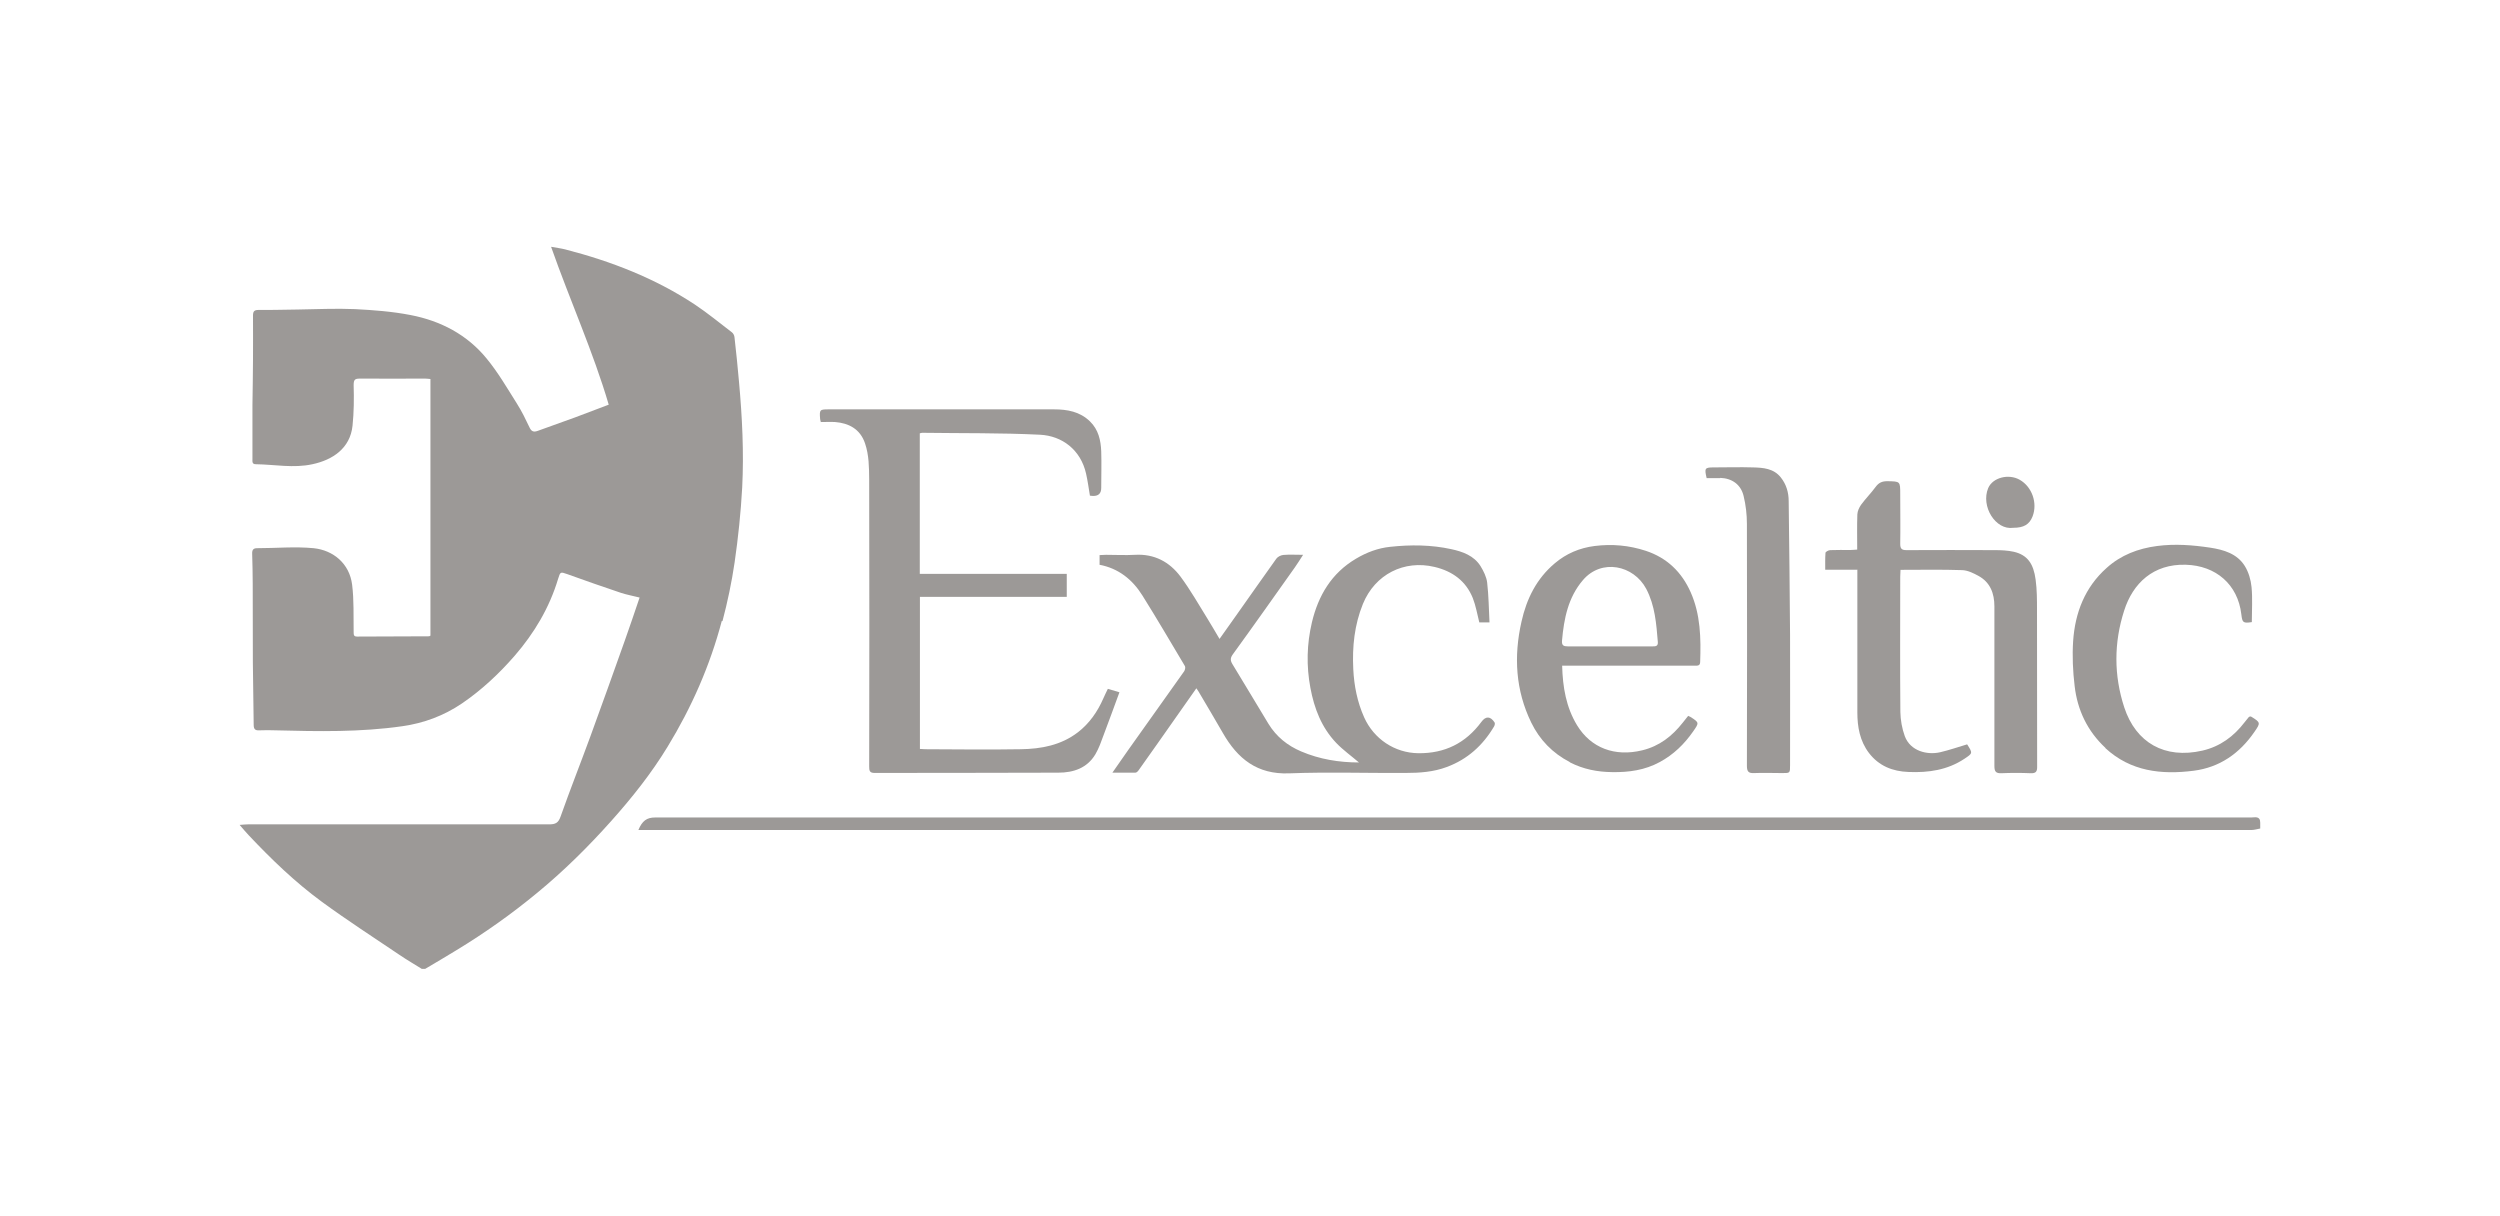 <svg viewBox="0 0 181.32 88.18" xmlns="http://www.w3.org/2000/svg" id="Capa_1"><defs><style>.cls-1{fill:#9c9997;}</style></defs><path d="M52.4,45.05c.37-1.4,.67-2.83,.88-4.26,.26-1.8,.45-3.61,.55-5.43,.13-2.55,0-5.1-.23-7.65-.09-1.09-.21-2.17-.33-3.26-.01-.12-.09-.28-.19-.35-.89-.68-1.75-1.39-2.68-2.01-2.89-1.91-6.07-3.14-9.4-4-.32-.08-.64-.12-1.03-.19,1.37,3.9,3.05,7.6,4.18,11.45-.84,.32-1.63,.62-2.43,.92-.9,.33-1.81,.65-2.72,.98-.28,.1-.45,.06-.59-.24-.28-.59-.57-1.19-.92-1.74-.7-1.11-1.36-2.25-2.19-3.26-1.42-1.74-3.34-2.74-5.52-3.16-1.33-.26-2.69-.36-4.04-.43-1.38-.06-2.78,.01-4.16,.03-.94,.01-1.88,.04-2.82,.03-.31,0-.41,.09-.41,.41,.01,1.08,0,2.16,0,3.24,0,1.08-.03,2.16-.04,3.24,0,1.31,0,2.61,0,3.92,0,.18-.04,.38,.25,.38,1.37,.02,2.73,.3,4.1,0,1.46-.31,2.74-1.15,2.91-2.8,.1-.97,.11-1.96,.08-2.93,0-.39,.08-.48,.44-.48,1.59,.01,3.17,0,4.76,0,.12,0,.24,.02,.37,.03v18.61s-.07,.05-.1,.05c-1.74,0-3.48,.01-5.22,.02-.28,0-.24-.17-.25-.37-.02-1.13,.03-2.27-.11-3.39-.19-1.53-1.36-2.5-2.79-2.65-1.36-.13-2.74,0-4.11,0-.27,0-.36,.13-.35,.4,.02,.73,.04,1.46,.04,2.19,0,1.89,0,3.79,.01,5.68,.01,1.51,.05,3.03,.06,4.54,0,.32,.11,.42,.42,.4,.39-.02,.79-.01,1.18,0,3.07,.08,6.14,.14,9.19-.3,1.55-.22,3-.76,4.3-1.64,1.44-.98,2.7-2.16,3.84-3.47,1.42-1.64,2.52-3.48,3.15-5.58,.16-.52,.17-.51,.66-.34,1.29,.47,2.6,.92,3.9,1.36,.43,.14,.88,.22,1.35,.34-.37,1.08-.71,2.11-1.08,3.14-.82,2.31-1.65,4.63-2.49,6.93-.71,1.94-1.47,3.86-2.16,5.81-.16,.47-.38,.57-.83,.57-7.28-.01-14.57,0-21.85,0-.17,0-.34,.02-.6,.04,.27,.31,.45,.53,.65,.74,1.65,1.75,3.38,3.42,5.32,4.84,1.83,1.34,3.75,2.58,5.63,3.85,.53,.36,1.08,.68,1.61,1.01h.25c.76-.45,1.51-.89,2.26-1.35,2.06-1.25,4.02-2.64,5.87-4.17,1.92-1.58,3.69-3.33,5.35-5.19,1.51-1.69,2.92-3.46,4.1-5.4,1.74-2.85,3.08-5.89,3.93-9.12" class="cls-1"></path><path d="M163.26,59.29c-38.58,0-77.16,0-115.74,0-.61,0-.94,.24-1.22,.91H114.06c16.41,0,32.81,0,49.22,0,.22,0,.43-.07,.65-.11v-.42c0-.51-.38-.38-.65-.38" class="cls-1"></path><path d="M59.51,30.61c.37,0,.73-.02,1.07,0,.95,.08,1.8,.48,2.16,1.55,.29,.86,.29,1.74,.3,2.62,.02,6.93,.01,13.86,0,20.8,0,.31,.02,.49,.42,.48,4.43-.01,8.87,0,13.3-.02,1.1,0,2.09-.33,2.69-1.34,.25-.43,.42-.91,.59-1.38,.39-1.01,.75-2.04,1.15-3.11-.29-.09-.55-.16-.84-.25-.12,.25-.23,.47-.33,.7-.42,.96-1.01,1.81-1.84,2.45-1.22,.94-2.67,1.21-4.15,1.23-2.3,.04-4.6,.01-6.9,0-.14,0-.27-.01-.41-.02v-11.03h10.65v-1.67h-10.66v-10.19c.07-.02,.13-.04,.18-.04,2.85,.04,5.7,0,8.54,.14,1.6,.08,2.95,1.09,3.34,2.82,.12,.53,.19,1.06,.28,1.6,.07,0,.14,.02,.21,.02q.61,.02,.61-.58c0-.88,.03-1.77,0-2.65-.03-.8-.2-1.58-.82-2.18-.73-.71-1.65-.87-2.6-.87-5.44-.01-10.89,0-16.33,0-.67,0-.69,.02-.64,.68,0,.05,.02,.11,.05,.22" class="cls-1"></path><path d="M79.74,40.96c1.38,.26,2.39,1.07,3.11,2.22,1.06,1.69,2.07,3.42,3.09,5.13,.05,.08,.01,.27-.05,.37-1.36,1.92-2.72,3.83-4.08,5.74-.36,.51-.71,1.02-1.13,1.62,.62,0,1.15,0,1.67,0,.09,0,.19-.11,.25-.2,.46-.65,.92-1.3,1.38-1.95,.91-1.3,1.83-2.6,2.79-3.97,.07,.1,.12,.17,.16,.24,.59,1,1.18,1.99,1.76,3,1.07,1.87,2.49,3.02,4.81,2.93,2.82-.11,5.64-.01,8.46-.03,1.01,0,2.01-.07,2.97-.43,1.51-.56,2.62-1.57,3.43-2.94,.05-.08,.08-.23,.04-.29-.3-.46-.64-.48-.96-.04-1.14,1.54-2.65,2.29-4.57,2.27-1.72-.02-3.23-1.04-3.93-2.6-.5-1.12-.73-2.29-.79-3.5-.08-1.62,.08-3.2,.7-4.73,.88-2.15,2.99-3.21,5.2-2.68,1.3,.31,2.27,1.02,2.77,2.26,.22,.56,.32,1.17,.47,1.76h.74c-.05-.99-.06-1.94-.17-2.89-.05-.41-.26-.83-.48-1.19-.48-.76-1.29-1.05-2.12-1.23-1.46-.32-2.95-.33-4.43-.17-.88,.09-1.71,.4-2.48,.86-1.78,1.05-2.74,2.68-3.2,4.62-.37,1.57-.41,3.15-.11,4.75,.28,1.5,.81,2.88,1.88,4,.49,.51,1.08,.93,1.64,1.41-1.44,0-2.85-.23-4.19-.8-.99-.42-1.8-1.07-2.37-2-.88-1.45-1.74-2.9-2.62-4.34-.16-.27-.15-.45,.04-.71,1.51-2.08,2.99-4.18,4.48-6.28,.2-.28,.37-.56,.61-.93-.55,0-.99-.03-1.44,.01-.18,.02-.4,.13-.5,.27-.95,1.33-1.89,2.67-2.83,4-.41,.59-.83,1.18-1.29,1.82-.32-.53-.58-1-.87-1.46-.64-1.03-1.24-2.09-1.96-3.06-.8-1.07-1.9-1.66-3.3-1.58-.7,.04-1.4,0-2.1,0-.15,0-.3,.01-.47,.02v.68Z" class="cls-1"></path><path d="M134.71,41.3v.56c0,3.27,0,6.54,0,9.81,0,1.05,.18,2.07,.84,2.94,.72,.94,1.71,1.34,2.88,1.38,1.44,.06,2.82-.14,4.05-.96,.6-.4,.6-.4,.21-1.02-.01-.02-.04-.03-.03-.02-.67,.2-1.3,.42-1.95,.57-.92,.21-2.15-.07-2.56-1.17-.2-.55-.31-1.17-.32-1.75-.03-3.27-.01-6.54-.01-9.81,0-.16,.01-.33,.02-.5,1.52,0,2.99-.03,4.46,.02,.4,.01,.81,.21,1.18,.41,.87,.47,1.17,1.28,1.17,2.22,0,3.86,0,7.72,0,11.58,0,.4,.11,.54,.52,.52,.7-.03,1.4-.03,2.1,0,.4,.02,.49-.13,.48-.5-.01-3.77,0-7.55-.01-11.32,0-.74,0-1.49-.1-2.22-.15-1.15-.59-1.79-1.58-2.02-.45-.1-.92-.12-1.38-.12-2.13-.01-4.27-.01-6.4,0-.34,0-.46-.09-.46-.45,.02-1.21,0-2.41,0-3.62,0-.93,0-.91-.93-.93-.38,0-.62,.1-.85,.41-.33,.45-.73,.85-1.06,1.3-.14,.2-.26,.46-.27,.7-.03,.84-.01,1.68-.01,2.55-.19,.01-.34,.03-.49,.03-.49,0-.98-.01-1.47,.01-.12,0-.33,.12-.34,.19-.03,.4-.02,.8-.02,1.23h2.32Z" class="cls-1"></path><path d="M113.86,55.29c.97,.5,2,.7,3.07,.71,1.2,.02,2.37-.14,3.45-.73,1-.54,1.78-1.3,2.42-2.22,.44-.63,.45-.64-.19-1.05-.05-.03-.1-.04-.17-.08-.13,.17-.26,.33-.39,.49-.77,.98-1.7,1.71-2.95,2.01-1.97,.48-3.71-.16-4.72-1.82-.79-1.3-1.04-2.76-1.08-4.32h6.95c.9,0,1.8,0,2.69,0,.19,0,.36,.01,.37-.26,.06-1.73,.03-3.45-.69-5.07-.65-1.46-1.71-2.49-3.25-3-1.22-.4-2.45-.51-3.72-.35-1.09,.14-2.05,.55-2.88,1.25-1.32,1.11-2.05,2.57-2.42,4.24-.57,2.52-.43,4.98,.71,7.32,.61,1.25,1.54,2.21,2.79,2.86m-.56-8.81c.14-1.59,.44-3.13,1.52-4.39,1.34-1.57,3.67-1.09,4.59,.64,.64,1.22,.73,2.54,.84,3.86,.02,.3-.16,.31-.38,.31-1.04,0-2.08,0-3.11,0s-2.02,0-3.03,0c-.31,0-.46-.06-.43-.42" class="cls-1"></path><path d="M152.7,54.26c1.83,1.69,4.06,1.94,6.4,1.64,1.89-.24,3.34-1.26,4.41-2.82,.45-.65,.45-.68-.23-1.1-.02-.01-.05-.01-.09-.02-.03,.02-.07,.03-.1,.06-.1,.12-.19,.24-.29,.36-.79,1.03-1.77,1.76-3.06,2.06-2.75,.63-4.83-.58-5.67-3.13-.76-2.32-.76-4.69-.01-7.02,.63-1.99,2.12-3.4,4.47-3.33,2.18,.06,3.78,1.43,4.03,3.6,.07,.59,.12,.66,.76,.56,0-.87,.06-1.71-.02-2.54-.05-.52-.21-1.08-.49-1.53-.56-.9-1.54-1.18-2.51-1.33-1.27-.19-2.55-.29-3.85-.12-1.38,.18-2.63,.66-3.66,1.59-1.58,1.41-2.29,3.25-2.43,5.31-.07,1.08-.02,2.18,.11,3.26,.2,1.74,.93,3.27,2.23,4.48" class="cls-1"></path><path d="M124.77,34.66c.85,.03,1.49,.48,1.69,1.31,.16,.66,.24,1.35,.24,2.03,.02,5.85,.01,11.7,0,17.55,0,.41,.12,.54,.52,.52,.69-.03,1.37,0,2.06,0,.55,0,.55,0,.55-.57,0-3.14,.01-6.29,0-9.43-.02-3.24-.06-6.48-.1-9.72,0-.63-.17-1.22-.57-1.72-.52-.66-1.28-.71-2.02-.73-.94-.03-1.88,0-2.82,0-.68,0-.71,.05-.54,.78,.34,0,.66,0,.98,0" class="cls-1"></path><path d="M146.02,38.28c.76,0,1.17-.24,1.4-.83,.37-.97-.04-2.14-.93-2.65-.8-.46-1.96-.17-2.29,.6-.55,1.32,.53,3.07,1.82,2.88" class="cls-1"></path></svg>